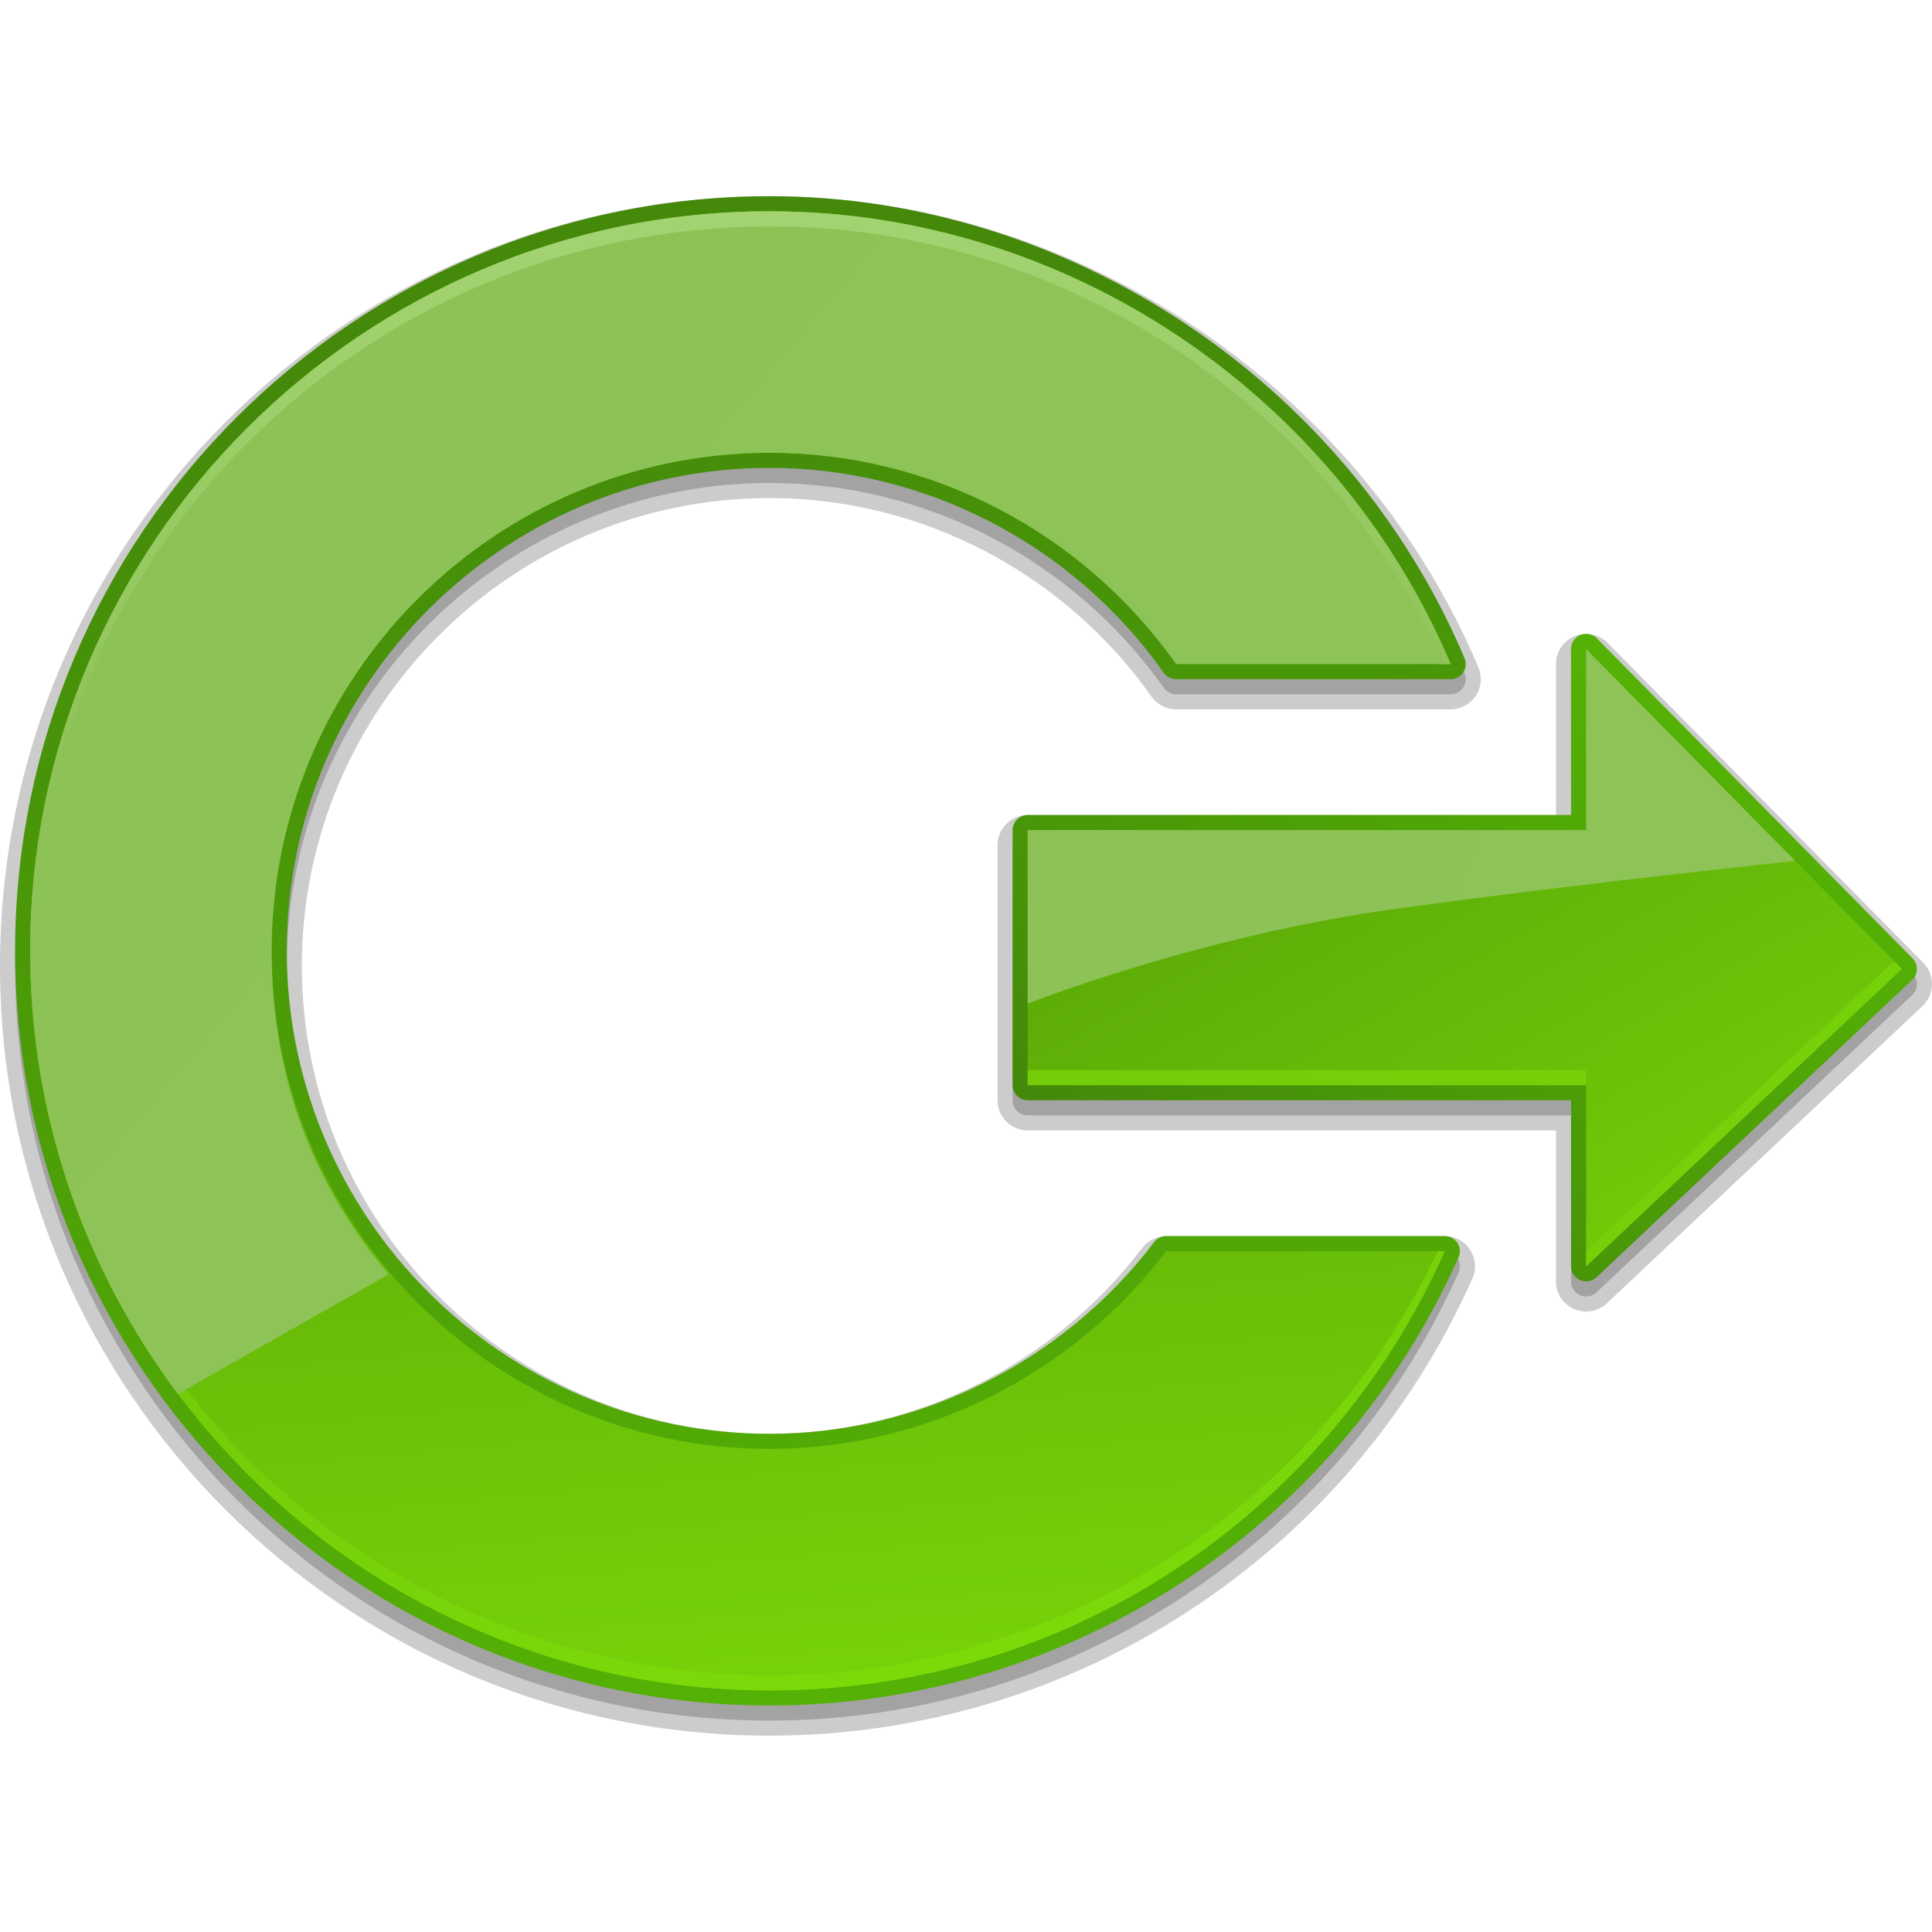 <?xml version="1.0" encoding="utf-8"?>
<!DOCTYPE svg PUBLIC "-//W3C//DTD SVG 1.1//EN" "http://www.w3.org/Graphics/SVG/1.1/DTD/svg11.dtd">
<svg  version="1.1" xmlns="http://www.w3.org/2000/svg" xmlns:xlink="http://www.w3.org/1999/xlink" width="128.008" height="128"
	 viewBox="0 0 128.008 128" overflow="visible" enable-background="new 0 0 128.008 128" xml:space="preserve">
	<path opacity="0.2" d="M104.712,43.075c-0.375,0.154-0.62,0.52-0.62,0.925c0,0,0,9.319,0,11c-1.919,0-36,0-36,0
		c-0.553,0-1,0.448-1,1v16.9c0,0.553,0.447,1,1,1c0,0,34.081,0,36,0c0,1.681,0,11,0,11c0,0.398,0.237,0.76,0.604,0.918
		s0.791,0.084,1.082-0.189l20.916-19.701c0.195-0.186,0.31-0.441,0.314-0.711c0.005-0.269-0.099-0.528-0.288-0.72l-20.916-21.199
		C105.519,43.009,105.088,42.921,104.712,43.075z"/>
	<path opacity="0.2" d="M104.333,42.149C104.333,42.149,104.333,42.149,104.333,42.149c-0.754,0.309-1.241,1.036-1.241,1.851
		c0,0,0,8.347,0,10c-1.901,0-35,0-35,0c-1.103,0-2,0.897-2,2v16.9c0,1.104,0.897,2,2,2c0,0,33.099,0,35,0c0,1.652,0,10,0,10
		c0,0.799,0.474,1.52,1.207,1.836c0.731,0.316,1.58,0.168,2.162-0.378c0.002-0.001,20.918-19.703,20.918-19.703
		c0.391-0.369,0.619-0.886,0.629-1.42c0.01-0.535-0.2-1.061-0.576-1.441l-20.916-21.198
		C105.943,42.016,105.087,41.841,104.333,42.149z"/>
	<linearGradient id="XMLID_10_" gradientUnits="userSpaceOnUse" x1="108.85" y1="44.7" x2="79.279" y2="82.036">
		<stop  offset="0" style="stop-color:#55B205"/>
		<stop  offset="0.82" style="stop-color:#479109"/>
		<stop  offset="1" style="stop-color:#44890A"/>
	</linearGradient>
	<path fill="url(#XMLID_10_)" d="M104.712,42.075c-0.375,0.154-0.62,0.52-0.62,0.925c0,0,0,9.319,0,11c-1.919,0-36,0-36,0
		c-0.553,0-1,0.448-1,1v16.9c0,0.553,0.447,1,1,1c0,0,34.081,0,36,0c0,1.681,0,11,0,11c0,0.398,0.237,0.76,0.604,0.918
		s0.791,0.084,1.082-0.189l20.916-19.702c0.195-0.185,0.31-0.44,0.314-0.71c0.005-0.269-0.099-0.529-0.288-0.721l-20.916-21.199
		C105.519,42.009,105.088,41.921,104.712,42.075z"/>
	
		<linearGradient id="XMLID_11_" gradientUnits="userSpaceOnUse" x1="588.55" y1="51.591" x2="565.762" y2="91.471" gradientTransform="matrix(-1 0 0 1 676.195 0)">
		<stop  offset="0" style="stop-color:#5BAA07"/>
		<stop  offset="0.839" style="stop-color:#73CB09"/>
		<stop  offset="1" style="stop-color:#78D209"/>
	</linearGradient>
	<polygon fill="url(#XMLID_11_)" points="105.092,55 105.092,43 126.008,64.199 105.092,83.9 105.092,71.9 68.092,71.9 68.092,55 	
		"/>
	<linearGradient id="XMLID_12_" gradientUnits="userSpaceOnUse" x1="77.152" y1="76.717" x2="136.121" y2="72.193">
		<stop  offset="0" style="stop-color:#75CC09"/>
		<stop  offset="1" style="stop-color:#78D209"/>
	</linearGradient>
	<path fill="url(#XMLID_12_)" d="M105.092,70.9h-37v1h37V70.9z M125.496,63.681L105.092,82.9v1l20.916-19.702L125.496,63.681z"/>
	<linearGradient id="XMLID_13_" gradientUnits="userSpaceOnUse" x1="71.977" y1="49.314" x2="121.475" y2="67.722">
		<stop  offset="0" style="stop-color:#8DC257"/>
		<stop  offset="1" style="stop-color:#8EC357"/>
	</linearGradient>
	<path fill="url(#XMLID_13_)" d="M92.663,60.188c13.171-1.789,26.288-3.142,26.288-3.142L105.092,43v12h-37v11.5
		C68.092,66.5,79.492,61.978,92.663,60.188z"/>
	<path opacity="0.2" d="M0,64c0,28.121,22.879,51,51,51c20.08,0,38.354-11.888,46.554-30.285c0.277-0.619,0.223-1.331-0.148-1.902
		c-0.371-0.572-0.998-0.912-1.678-0.912h-18.46c-0.623,0-1.218,0.296-1.594,0.791C69.819,90.398,60.595,95,51,95
		c-17.094,0-31-13.906-31-31c0-17.093,13.906-31,31-31c10.011,0,19.468,4.918,25.296,13.155C76.67,46.684,77.28,47,77.929,47h18.185
		c0.672,0,1.296-0.334,1.667-0.895c0.372-0.563,0.437-1.267,0.175-1.885C90.053,25.547,71.183,13,51,13C22.879,13,0,35.878,0,64z"/>
	<path opacity="0.2" d="M1,64c0,27.57,22.43,50,50,50c19.686,0,37.601-11.654,45.641-29.692c0.139-0.31,0.11-0.667-0.074-0.952
		c-0.185-0.283-0.5-0.455-0.839-0.455h-18.46c-0.313,0-0.607,0.146-0.796,0.395C70.428,91.25,60.905,96,51,96
		c-17.645,0-32-14.355-32-32c0-17.645,14.355-32,32-32c10.335,0,20.097,5.076,26.112,13.578C77.3,45.843,77.604,46,77.929,46h18.185
		c0.335,0,0.648-0.168,0.834-0.448c0.185-0.279,0.218-0.633,0.087-0.942C89.286,26.301,70.786,14,51,14C23.43,14,1,36.43,1,64z"/>
	<linearGradient id="XMLID_14_" gradientUnits="userSpaceOnUse" x1="57.884" y1="114.497" x2="43.884" y2="20.664">
		<stop  offset="0" style="stop-color:#55B205"/>
		<stop  offset="0.82" style="stop-color:#479109"/>
		<stop  offset="1" style="stop-color:#44890A"/>
	</linearGradient>
	<path fill="url(#XMLID_14_)" d="M1,63c0,27.57,22.43,50,50,50c19.686,0,37.601-11.654,45.641-29.692
		c0.139-0.31,0.11-0.667-0.074-0.952c-0.185-0.283-0.5-0.455-0.839-0.455h-18.46c-0.313,0-0.607,0.146-0.796,0.395
		C70.428,90.25,60.905,95,51,95c-17.645,0-32-14.355-32-32c0-17.645,14.355-32,32-32c10.335,0,20.097,5.076,26.112,13.578
		C77.3,44.843,77.604,45,77.929,45h18.185c0.335,0,0.648-0.168,0.834-0.448c0.185-0.279,0.218-0.633,0.087-0.942
		C89.286,25.301,70.786,13,51,13C23.43,13,1,35.43,1,63z"/>
	<linearGradient id="XMLID_15_" gradientUnits="userSpaceOnUse" x1="49.616" y1="60.907" x2="54.116" y2="111.657">
		<stop  offset="0" style="stop-color:#5BAA07"/>
		<stop  offset="0.839" style="stop-color:#73CB09"/>
		<stop  offset="1" style="stop-color:#78D209"/>
	</linearGradient>
	<path fill="url(#XMLID_15_)" d="M2,63c0,27.019,21.981,49,49,49c19.455,0,36.83-11.383,44.728-29.1c-2.585,0-17.637,0-18.46,0
		C71.037,91.102,61.271,96,51,96c-18.196,0-33-14.804-33-33s14.804-33,33-33c10.716,0,20.728,5.236,26.929,14
		c0.856,0,15.65,0,18.185,0C88.498,26.006,70.575,14,51,14C23.981,14,2,35.981,2,63z"/>
	<linearGradient id="XMLID_16_" gradientUnits="userSpaceOnUse" x1="50.99" y1="84.453" x2="58.323" y2="113.62">
		<stop  offset="0" style="stop-color:#75CC09"/>
		<stop  offset="1" style="stop-color:#7DDB09"/>
	</linearGradient>
	<path fill="url(#XMLID_16_)" d="M51,111C24.149,111,2.283,89.288,2.013,62.5C2.011,62.667,2,62.833,2,63c0,27.019,21.981,49,49,49
		c19.455,0,36.83-11.383,44.728-29.1H95.26C87.161,100.042,70.085,111,51,111z"/>
	<linearGradient id="XMLID_17_" gradientUnits="userSpaceOnUse" x1="18.662" y1="34.936" x2="45.912" y2="57.936">
		<stop  offset="0" style="stop-color:#8DC257"/>
		<stop  offset="1" style="stop-color:#8EC357"/>
	</linearGradient>
	<path fill="url(#XMLID_17_)" d="M11.792,92.357C5.646,84.17,2,74.002,2,63c0-27.019,21.981-49,49-49
		c19.575,0,37.498,12.006,45.113,30c-2.534,0-17.328,0-18.185,0C71.728,35.236,61.716,30,51,30c-18.196,0-33,14.804-33,33
		c0,8.301,2.69,15.433,7.745,21.431L11.792,92.357z"/>
	<linearGradient id="XMLID_18_" gradientUnits="userSpaceOnUse" x1="48.951" y1="51.49" x2="46.118" y2="-6.509">
		<stop  offset="0" style="stop-color:#8DC257"/>
		<stop  offset="0.802" style="stop-color:#A9D878"/>
		<stop  offset="1" style="stop-color:#B0DE81"/>
	</linearGradient>
	<path fill="url(#XMLID_18_)" d="M51,14C23.981,14,2,35.981,2,63c0,0.185,0.01,0.367,0.012,0.551C2.255,36.74,24.132,15,51,15
		c19.209,0,36.819,11.565,44.668,29h0.445C88.498,26.006,70.575,14,51,14z"/>
</svg>
